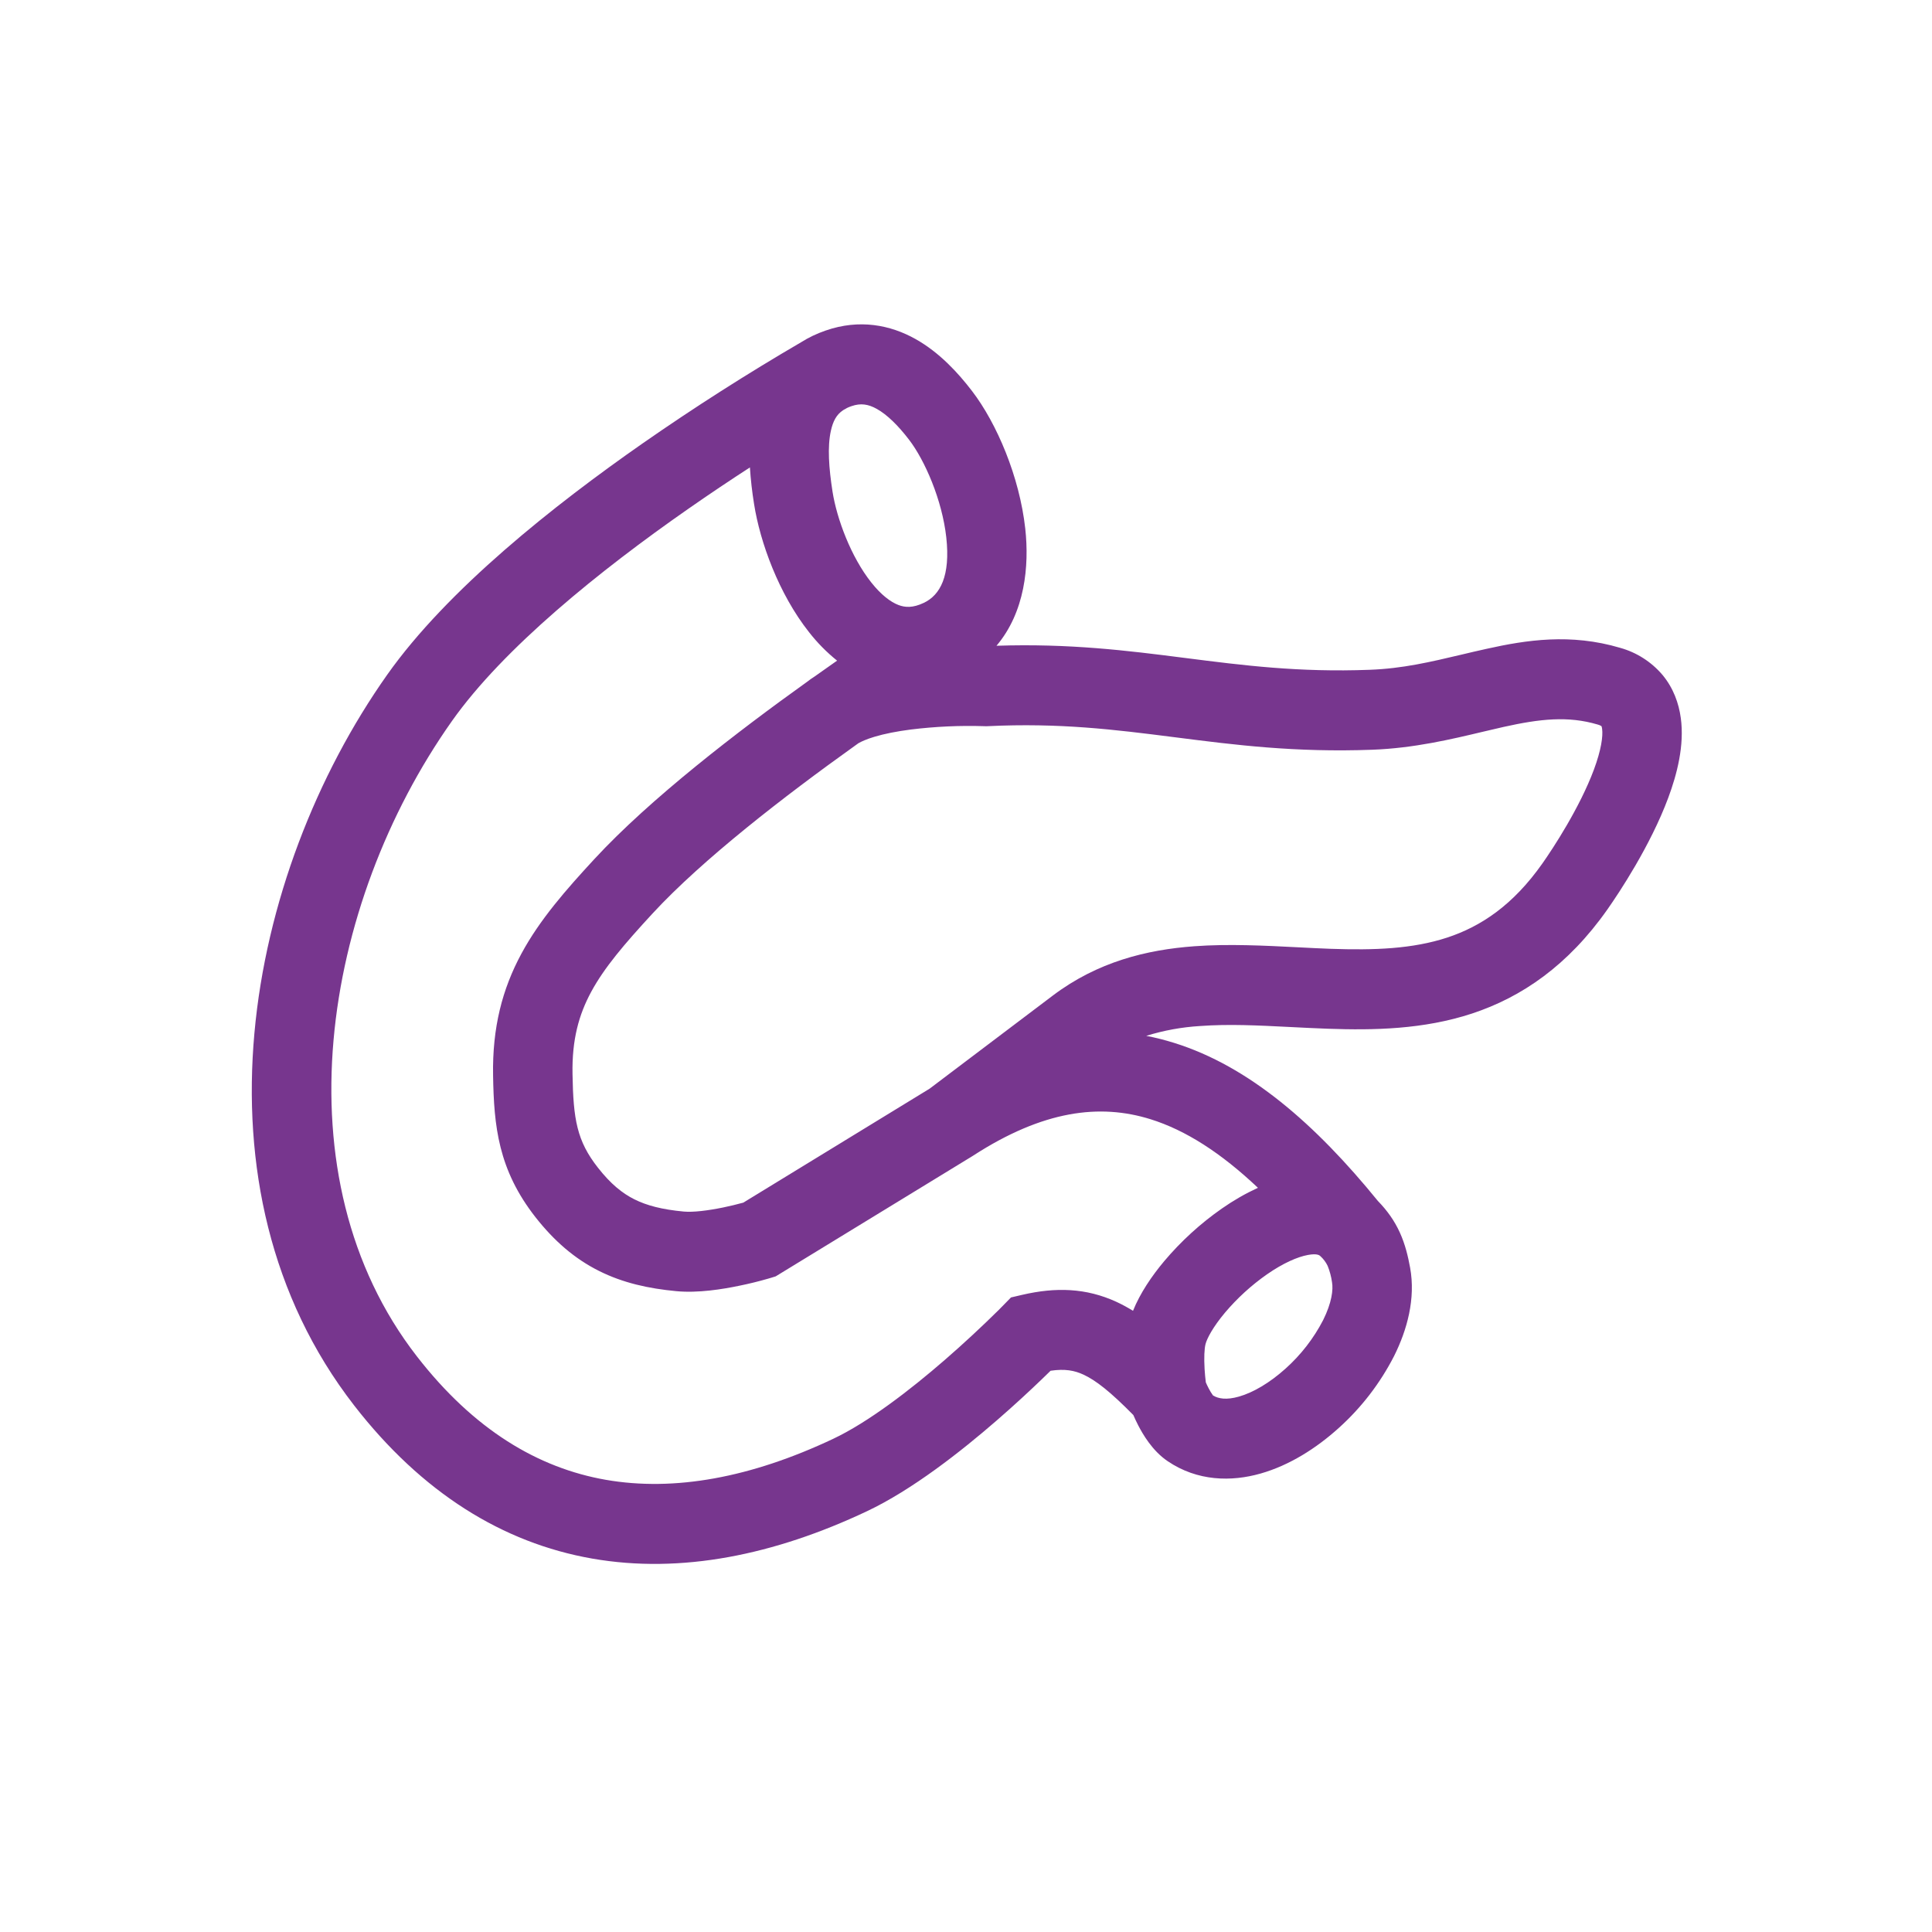 <svg width="152" height="152" viewBox="0 0 152 152" fill="none" xmlns="http://www.w3.org/2000/svg">
<path fill-rule="evenodd" clip-rule="evenodd" d="M68.993 32.176C68.305 31.789 67.712 31.704 66.993 31.953C66.862 31.997 66.733 32.049 66.608 32.11V32.116L66.596 32.122L66.552 32.148L66.365 32.251L66.321 32.28C65.805 32.626 65.537 33.135 65.368 33.897C65.09 35.155 65.208 36.813 65.499 38.678C65.833 40.805 66.946 43.806 68.543 45.819C69.327 46.81 70.074 47.367 70.69 47.6C71.205 47.795 71.808 47.842 72.671 47.433C73.977 46.82 74.783 45.31 74.449 42.277C74.121 39.329 72.761 36.218 71.524 34.601C70.649 33.459 69.793 32.626 68.993 32.176ZM63.043 26.916C63.611 26.557 64.249 26.249 64.962 26.004C67.618 25.082 70.055 25.563 72.04 26.68C73.915 27.734 75.383 29.338 76.474 30.763C78.427 33.311 80.212 37.517 80.662 41.585C80.987 44.539 80.636 48.166 78.399 50.805C84.149 50.614 88.727 51.189 93.108 51.749L93.261 51.768C97.824 52.35 102.174 52.907 107.752 52.696C110.346 52.602 112.558 52.076 114.952 51.51C115.608 51.353 116.274 51.196 116.968 51.044C120.08 50.352 123.568 49.811 127.468 50.969C128.764 51.33 129.925 52.073 130.799 53.102C131.661 54.14 132.08 55.342 132.236 56.484C132.533 58.642 131.936 60.919 131.252 62.76C129.846 66.541 127.365 70.266 126.461 71.552C123.368 75.95 119.736 78.445 115.808 79.741C111.983 80.999 108.049 81.062 104.474 80.936C103.468 80.898 102.463 80.852 101.458 80.798C98.962 80.672 96.69 80.556 94.421 80.722C92.981 80.808 91.558 81.067 90.18 81.496C90.912 81.635 91.64 81.82 92.368 82.047C98.287 83.89 103.502 88.458 108.408 94.489C109.136 95.237 109.705 96.033 110.127 96.958C110.555 97.899 110.777 98.842 110.94 99.733C111.386 102.174 110.702 104.64 109.68 106.685C108.584 108.826 107.107 110.747 105.321 112.351C103.568 113.936 101.446 115.286 99.18 115.93C96.88 116.585 94.212 116.55 91.862 114.955C90.636 114.125 89.893 112.8 89.552 112.146C89.414 111.878 89.285 111.605 89.165 111.328C87.374 109.51 86.218 108.598 85.24 108.148C84.54 107.824 83.796 107.676 82.655 107.843L81.949 108.528C81.08 109.362 79.852 110.51 78.418 111.753C75.612 114.188 71.777 117.211 68.199 118.9C60.937 122.329 53.596 123.845 46.593 122.622C39.53 121.385 33.18 117.425 27.865 110.576C14.565 93.431 19.368 68.79 30.458 53.092C35.205 46.367 43.627 39.719 50.571 34.875C54.621 32.056 58.782 29.401 63.043 26.916ZM78.899 102.731L79.54 102.076L80.43 101.869C83.055 101.261 85.44 101.321 87.84 102.425C88.283 102.63 88.715 102.866 89.14 103.127C89.699 101.736 90.618 100.387 91.593 99.223C92.921 97.649 94.447 96.256 96.133 95.08C97.028 94.453 97.977 93.907 98.968 93.45C96.061 90.701 93.274 88.914 90.518 88.055C86.515 86.806 82.065 87.363 76.58 90.909L76.549 90.93L61.027 100.418L60.649 100.535L60.627 100.541L60.583 100.554L60.433 100.598C59.687 100.814 58.932 101 58.171 101.154C56.871 101.425 54.924 101.746 53.208 101.582C51.046 101.378 49.021 100.941 47.121 99.987C45.199 99.025 43.596 97.628 42.136 95.772C39.196 92.022 38.858 88.6 38.793 84.611C38.727 80.848 39.518 77.812 41.024 75.025C42.471 72.345 44.533 70.001 46.755 67.595C51.155 62.829 58.08 57.519 63.496 53.643C63.683 53.495 63.874 53.36 64.074 53.234C64.69 52.794 65.287 52.375 65.858 51.976C65.041 51.319 64.302 50.57 63.655 49.742C61.265 46.722 59.796 42.648 59.327 39.657C59.172 38.702 59.062 37.74 58.999 36.775C57.493 37.75 55.843 38.851 54.13 40.047C47.236 44.853 39.615 50.978 35.549 56.739C25.343 71.19 21.849 92.601 32.793 106.704C37.293 112.505 42.343 115.493 47.661 116.424C53.046 117.362 59.068 116.261 65.543 113.203C68.302 111.901 71.599 109.365 74.337 106.987C75.793 105.722 77.208 104.411 78.58 103.055L78.824 102.806L78.886 102.746L78.899 102.731ZM67.533 58.475L67.183 58.727C61.777 62.59 55.277 67.604 51.333 71.876C49.099 74.299 47.543 76.126 46.511 78.033C45.54 79.832 44.993 81.792 45.043 84.5C45.102 88.065 45.386 89.763 47.043 91.868C48.043 93.145 48.958 93.881 49.908 94.356C50.883 94.844 52.083 95.159 53.793 95.319C54.53 95.388 55.705 95.243 56.908 94.995C57.436 94.885 57.96 94.76 58.48 94.617L73.136 85.652L82.818 78.335C86.355 75.661 90.224 74.72 93.965 74.446C96.652 74.248 99.502 74.396 102.121 74.528C103.011 74.575 103.871 74.619 104.696 74.648C108.118 74.767 111.133 74.66 113.865 73.761C116.49 72.895 119.024 71.238 121.358 67.919C122.19 66.736 124.283 63.546 125.399 60.554C125.974 59.007 126.124 57.928 126.046 57.343C126.038 57.269 126.022 57.197 125.996 57.129C125.904 57.072 125.804 57.029 125.699 57.003C123.361 56.311 121.158 56.556 118.308 57.188C117.783 57.305 117.227 57.437 116.646 57.575C114.193 58.16 111.246 58.862 107.983 58.985C101.89 59.214 97.112 58.601 92.577 58.022L92.321 57.99C87.718 57.402 83.34 56.858 77.715 57.132L77.58 57.138L77.446 57.132C75.512 57.07 73.576 57.159 71.655 57.396C70.58 57.534 69.593 57.726 68.79 57.968C68.165 58.157 67.765 58.34 67.533 58.475ZM94.868 108.758C94.927 108.893 95.002 109.06 95.093 109.23C95.192 109.426 95.307 109.613 95.436 109.79C95.855 110.041 96.48 110.161 97.48 109.875C98.583 109.56 99.886 108.805 101.146 107.67C102.35 106.591 103.35 105.302 104.096 103.863C104.777 102.495 104.902 101.469 104.796 100.875C104.734 100.434 104.618 100.003 104.452 99.591C104.314 99.305 104.123 99.049 103.89 98.836L103.883 98.83C103.827 98.773 103.652 98.597 102.908 98.732C102.074 98.883 100.94 99.383 99.68 100.258C98.452 101.117 97.34 102.132 96.371 103.278C95.415 104.42 94.958 105.31 94.846 105.744C94.752 106.097 94.718 106.823 94.771 107.71C94.792 108.061 94.825 108.41 94.868 108.758Z" fill="#77368E"/>
</svg>
